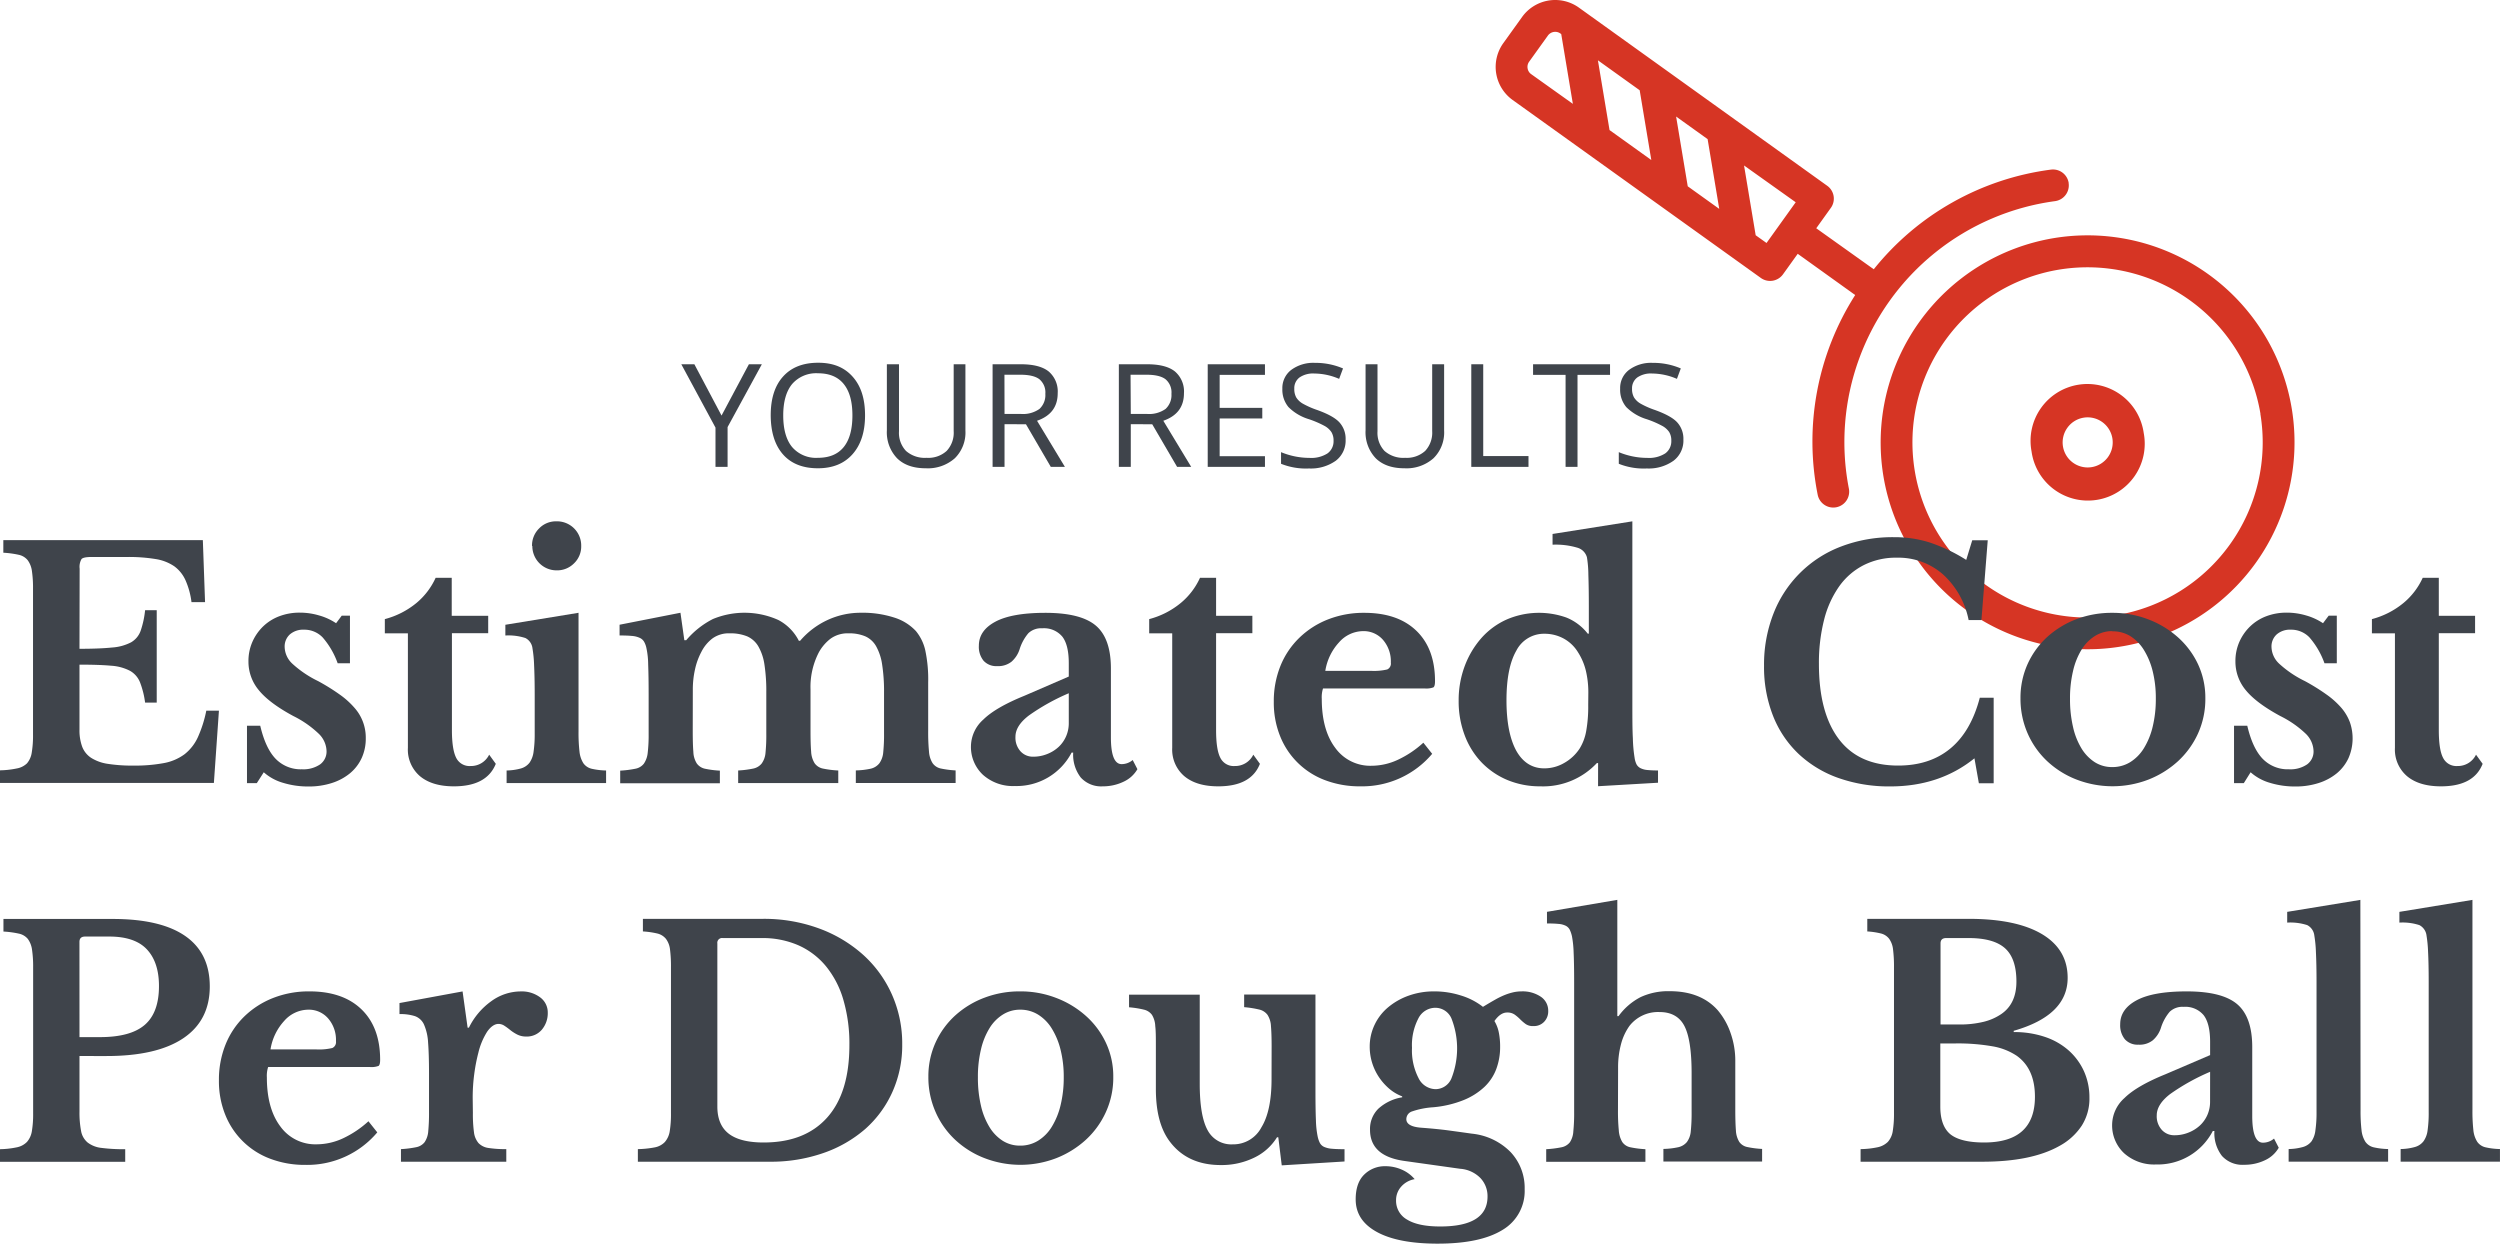 <svg id="Layer_1" data-name="Layer 1" xmlns="http://www.w3.org/2000/svg" viewBox="0 0 645.08 320.93"><defs><style>.cls-1{fill:#3f444b;}.cls-2{fill:#d63524;}</style></defs><title>estimated_cost_per_dough_ball_wide</title><path class="cls-1" d="M233.21,190.33l7.06-13.24h3.34l-8.84,16.21v10.27h-3.12V193.44l-8.82-16.35h3.37Z" transform="translate(-47.03 -83.1)"/><path class="cls-1" d="M270.24,190.29q0,6.36-3.22,10t-8.94,3.64q-5.85,0-9-3.57t-3.18-10.1q0-6.48,3.19-10c2.13-2.37,5.14-3.56,9.06-3.56s6.77,1.21,8.91,3.62S270.24,186,270.24,190.29Zm-21.11,0c0,3.59.77,6.31,2.29,8.16a8.12,8.12,0,0,0,6.66,2.78c2.94,0,5.15-.92,6.65-2.77s2.25-4.57,2.25-8.17-.75-6.26-2.24-8.1-3.7-2.77-6.62-2.77a8.19,8.19,0,0,0-6.7,2.78C249.9,184.06,249.13,186.75,249.13,190.29Z" transform="translate(-47.03 -83.1)"/><path class="cls-1" d="M296.14,177.09v17.13a9.33,9.33,0,0,1-2.73,7.12,10.49,10.49,0,0,1-7.52,2.59q-4.78,0-7.4-2.6a9.68,9.68,0,0,1-2.62-7.18V177.09H279v17.28a6.79,6.79,0,0,0,1.81,5.09,7.34,7.34,0,0,0,5.33,1.77,7,7,0,0,0,5.16-1.78,6.86,6.86,0,0,0,1.81-5.12V177.09Z" transform="translate(-47.03 -83.1)"/><path class="cls-1" d="M306.23,192.56v11h-3.08V177.09h7.27q4.88,0,7.2,1.86a6.79,6.79,0,0,1,2.33,5.62q0,5.25-5.33,7.1l7.19,11.9h-3.64l-6.41-11Zm0-2.65h4.23a7.32,7.32,0,0,0,4.78-1.29,4.85,4.85,0,0,0,1.52-3.89,4.45,4.45,0,0,0-1.55-3.79q-1.54-1.16-5-1.15h-4Z" transform="translate(-47.03 -83.1)"/><path class="cls-1" d="M338.81,192.56v11h-3.08V177.09H343q4.88,0,7.2,1.86a6.79,6.79,0,0,1,2.33,5.62q0,5.25-5.33,7.1l7.2,11.9h-3.64l-6.42-11Zm0-2.65H343a7.32,7.32,0,0,0,4.78-1.29,4.85,4.85,0,0,0,1.52-3.89,4.42,4.42,0,0,0-1.55-3.79q-1.54-1.16-5-1.15h-4Z" transform="translate(-47.03 -83.1)"/><path class="cls-1" d="M373.43,203.57H358.66V177.09h14.77v2.73H361.74v8.53h11v2.72h-11v9.75h11.69Z" transform="translate(-47.03 -83.1)"/><path class="cls-1" d="M394.24,196.52a6.5,6.5,0,0,1-2.53,5.46,11.06,11.06,0,0,1-6.89,2,17.2,17.2,0,0,1-7.24-1.21v-3a19.29,19.29,0,0,0,7.35,1.48,7.76,7.76,0,0,0,4.64-1.16,3.85,3.85,0,0,0,1.56-3.26,4.14,4.14,0,0,0-.56-2.25,5.06,5.06,0,0,0-1.84-1.62,25.91,25.91,0,0,0-3.94-1.69,12.56,12.56,0,0,1-5.29-3.13,7,7,0,0,1-1.58-4.73,5.88,5.88,0,0,1,2.3-4.87,9.54,9.54,0,0,1,6.09-1.81,18,18,0,0,1,7.26,1.44l-1,2.69a16.4,16.4,0,0,0-6.38-1.38,6.17,6.17,0,0,0-3.82,1,3.45,3.45,0,0,0-1.37,2.92,4.44,4.44,0,0,0,.5,2.25,4.78,4.78,0,0,0,1.71,1.61,22.24,22.24,0,0,0,3.69,1.63q4.17,1.49,5.73,3.18A6.26,6.26,0,0,1,394.24,196.52Z" transform="translate(-47.03 -83.1)"/><path class="cls-1" d="M419.66,177.09v17.13a9.3,9.3,0,0,1-2.74,7.12,10.47,10.47,0,0,1-7.52,2.59q-4.77,0-7.4-2.6a9.71,9.71,0,0,1-2.61-7.18V177.09h3.08v17.28a6.79,6.79,0,0,0,1.81,5.09,7.32,7.32,0,0,0,5.32,1.77,7.06,7.06,0,0,0,5.17-1.78,6.9,6.9,0,0,0,1.81-5.12V177.09Z" transform="translate(-47.03 -83.1)"/><path class="cls-1" d="M426.67,203.57V177.09h3.08v23.69h11.68v2.79Z" transform="translate(-47.03 -83.1)"/><path class="cls-1" d="M454.08,203.57H451V179.82h-8.39v-2.73h19.86v2.73h-8.39Z" transform="translate(-47.03 -83.1)"/><path class="cls-1" d="M481.4,196.52a6.51,6.51,0,0,1-2.54,5.46,11,11,0,0,1-6.88,2,17.25,17.25,0,0,1-7.25-1.21v-3a19.4,19.4,0,0,0,3.55,1.09,19.1,19.1,0,0,0,3.81.39,7.73,7.73,0,0,0,4.63-1.16,3.85,3.85,0,0,0,1.56-3.26,4.14,4.14,0,0,0-.55-2.25,5.1,5.1,0,0,0-1.85-1.62,25.47,25.47,0,0,0-3.94-1.69,12.58,12.58,0,0,1-5.28-3.13,6.92,6.92,0,0,1-1.58-4.73,5.85,5.85,0,0,1,2.3-4.87,9.53,9.53,0,0,1,6.08-1.81,18,18,0,0,1,7.27,1.44l-1,2.69a16.4,16.4,0,0,0-6.38-1.38,6.17,6.17,0,0,0-3.82,1,3.46,3.46,0,0,0-1.38,2.92,4.43,4.43,0,0,0,.51,2.25,4.78,4.78,0,0,0,1.71,1.61,21.5,21.5,0,0,0,3.69,1.63c2.77,1,4.69,2.05,5.73,3.18A6.26,6.26,0,0,1,481.4,196.52Z" transform="translate(-47.03 -83.1)"/><path class="cls-2" d="M439.78,87.48l-4.86,6.77a10.51,10.51,0,0,0,2.42,14.65l64.07,45.94a4.1,4.1,0,0,0,5.72-1l3.77-5.25,14.83,10.64a70.25,70.25,0,0,0-9.68,51.52,4.1,4.1,0,0,0,8.05-1.57A62.74,62.74,0,0,1,577.3,135a4.1,4.1,0,0,0,3.51-4.62s0-.08,0-.12a4.1,4.1,0,0,0-4.6-3.39,70.2,70.2,0,0,0-45.69,25.71L515.68,142l3.76-5.25a4.08,4.08,0,0,0-.94-5.72L454.43,85.06A10.51,10.51,0,0,0,439.78,87.48Zm2.34,14.75a2.24,2.24,0,0,1-.92-1.49,2.27,2.27,0,0,1,.39-1.71l4.86-6.77a2.33,2.33,0,0,1,3.2-.53l.23.17v0l3,18Zm28,4.16v0l3,18-10.78-7.73-3-18ZM487.65,119a0,0,0,0,0,0,0l3,18-8.13-5.83-3-18Zm22.73,16.29-7.53,10.51-2.8-2-3-18Z" transform="translate(-47.03 -83.1)"/><path class="cls-2" d="M533,205.91a53.4,53.4,0,1,0,44-61.37A53.46,53.46,0,0,0,533,205.91Zm97.28-16a45.19,45.19,0,1,1-51.94-37.24A45.25,45.25,0,0,1,630.3,189.87Z" transform="translate(-47.03 -83.1)"/><path class="cls-2" d="M571.24,199.61a14.67,14.67,0,1,0,28.94-4.77h0a14.67,14.67,0,1,0-28.94,4.77ZM589.47,192a6.46,6.46,0,1,1-9,1.49A6.44,6.44,0,0,1,589.47,192Z" transform="translate(-47.03 -83.1)"/><path class="cls-1" d="M67.54,250.51q5.2,0,8.39-.33a12.34,12.34,0,0,0,4.92-1.34,5.6,5.6,0,0,0,2.48-3,23.75,23.75,0,0,0,1.14-5.29h3v23.85h-3a22.47,22.47,0,0,0-1.3-5.21,5.91,5.91,0,0,0-2.6-3,12.16,12.16,0,0,0-4.85-1.31q-3-.28-8.18-.28v16.77a12.26,12.26,0,0,0,.69,4.39,6,6,0,0,0,2.32,2.89,11,11,0,0,0,4.32,1.55,40.77,40.77,0,0,0,6.59.45,40.77,40.77,0,0,0,7.86-.65,12.92,12.92,0,0,0,5.33-2.28,11.84,11.84,0,0,0,3.42-4.36,31.73,31.73,0,0,0,2.19-6.88h3.26l-1.3,18.64H47v-3.25a23,23,0,0,0,4.39-.49A5,5,0,0,0,54,280.06a5.51,5.51,0,0,0,1.22-2.77,26.53,26.53,0,0,0,.33-4.64V235a29.7,29.7,0,0,0-.29-4.6,6,6,0,0,0-1.1-2.77,4.09,4.09,0,0,0-2.32-1.38,24.62,24.62,0,0,0-3.95-.53v-3.25H99.37l.57,16h-3.5a20,20,0,0,0-1.55-5.66A9.07,9.07,0,0,0,92,229.22a11.79,11.79,0,0,0-4.84-1.87,42.71,42.71,0,0,0-7.29-.53h-9.2c-1.41,0-2.27.18-2.6.53a4,4,0,0,0-.49,2.48Z" transform="translate(-47.03 -83.1)"/><path class="cls-1" d="M113.29,285.18h-2.53V270.37h3.42c.92,3.91,2.25,6.75,4,8.55a9,9,0,0,0,6.76,2.68,7.66,7.66,0,0,0,4.68-1.26,4.1,4.1,0,0,0,1.67-3.46,6.47,6.47,0,0,0-2-4.44,26.37,26.37,0,0,0-6.59-4.59q-6.2-3.35-8.87-6.64a11.44,11.44,0,0,1-2.69-7.45,12.25,12.25,0,0,1,1-5,12.62,12.62,0,0,1,2.76-4,12.27,12.27,0,0,1,4.2-2.65,14.71,14.71,0,0,1,5.29-.93,17.49,17.49,0,0,1,5,.73,15.24,15.24,0,0,1,4.36,2l1.46-1.95h2.12v12.29h-3.17a20.79,20.79,0,0,0-3.87-6.67,6.53,6.53,0,0,0-4.84-2,5.23,5.23,0,0,0-3.63,1.22,4.21,4.21,0,0,0-1.34,3.26,6.09,6.09,0,0,0,2,4.31,27.63,27.63,0,0,0,6.64,4.48,54.08,54.08,0,0,1,5.62,3.5,21.17,21.17,0,0,1,3.82,3.46,11.54,11.54,0,0,1,2.85,7.77,12,12,0,0,1-1.06,5.13,11.14,11.14,0,0,1-3,3.91,14,14,0,0,1-4.68,2.52,19.28,19.28,0,0,1-6.06.9,22,22,0,0,1-6.52-.94,12.77,12.77,0,0,1-5-2.73Z" transform="translate(-47.03 -83.1)"/><path class="cls-1" d="M146.33,246.52v-3.67a21.31,21.31,0,0,0,8.19-4.19,18.26,18.26,0,0,0,4.92-6.47h4.15V242H173v4.48h-9.36v25q0,5,1.1,7.16a3.84,3.84,0,0,0,3.7,2.12,5.22,5.22,0,0,0,4.81-2.93l1.71,2.36Q172.63,286,164.16,286q-5.61,0-8.75-2.61a9,9,0,0,1-3.13-7.32V246.52Z" transform="translate(-47.03 -83.1)"/><path class="cls-1" d="M196.31,271.83a42.26,42.26,0,0,0,.25,5.21,6.88,6.88,0,0,0,1,3,3.65,3.65,0,0,0,2.12,1.42,18.22,18.22,0,0,0,3.74.45v3.25H177.75v-3.25a14.61,14.61,0,0,0,3.71-.53,4.3,4.3,0,0,0,2.2-1.47,6.26,6.26,0,0,0,1.05-2.85,31.32,31.32,0,0,0,.29-4.68v-10c0-3.15-.06-5.74-.16-7.77a32.18,32.18,0,0,0-.41-4.19,3.43,3.43,0,0,0-1.83-2.69,14.1,14.1,0,0,0-5.17-.65v-2.77l18.88-3.09Zm-12-47.86a6.15,6.15,0,0,1,1.83-4.52,6,6,0,0,1,4.43-1.83A6.25,6.25,0,0,1,197,224a6,6,0,0,1-1.83,4.44,6.13,6.13,0,0,1-4.52,1.83,6.25,6.25,0,0,1-6.26-6.27Z" transform="translate(-47.03 -83.1)"/><path class="cls-1" d="M225.78,271.75c0,2.28.05,4.07.16,5.37a5.94,5.94,0,0,0,.9,3,3.52,3.52,0,0,0,2.11,1.34,24.71,24.71,0,0,0,3.83.49v3.25H207.06v-3.25a26.72,26.72,0,0,0,3.9-.49,3.62,3.62,0,0,0,2.2-1.3,6,6,0,0,0,1-2.81,39.75,39.75,0,0,0,.24-4.93V262.31q0-4.63-.12-7.73a20.87,20.87,0,0,0-.45-4.24,5.52,5.52,0,0,0-.61-1.66,2.47,2.47,0,0,0-1.14-1,5.91,5.91,0,0,0-2-.49c-.82-.08-1.87-.12-3.18-.12v-2.77l15.71-3.09,1,7.08h.49a22.22,22.22,0,0,1,6.88-5.46,21.33,21.33,0,0,1,16.89.25,12.41,12.41,0,0,1,5.29,5.37h.32a20.88,20.88,0,0,1,7-5.33,20.33,20.33,0,0,1,8.71-1.91,26.49,26.49,0,0,1,8.51,1.22,12.94,12.94,0,0,1,5.66,3.5,11.94,11.94,0,0,1,2.4,4.88,35.79,35.79,0,0,1,.77,8.39v12.53a52,52,0,0,0,.21,5.29,6.41,6.41,0,0,0,.93,3,3.44,3.44,0,0,0,2.12,1.38,24.55,24.55,0,0,0,3.82.49v3.25H267.86v-3.25a19.4,19.4,0,0,0,3.87-.45,4,4,0,0,0,2.2-1.38,5.66,5.66,0,0,0,1-2.81,44.31,44.31,0,0,0,.21-4.89V261.74a45.06,45.06,0,0,0-.49-7.16,13.68,13.68,0,0,0-1.55-4.72,6.05,6.05,0,0,0-2.81-2.57,10.62,10.62,0,0,0-4.27-.77,7.56,7.56,0,0,0-4.68,1.38,11.36,11.36,0,0,0-3.05,3.58,19.39,19.39,0,0,0-2.12,9.53v10.74c0,2.23.05,4,.16,5.29a6.21,6.21,0,0,0,.9,3,3.48,3.48,0,0,0,2.16,1.38,25.76,25.76,0,0,0,3.94.49v3.25H237.5v-3.25a25.69,25.69,0,0,0,3.87-.49,3.77,3.77,0,0,0,2.19-1.3,5.48,5.48,0,0,0,1-2.81,45.82,45.82,0,0,0,.2-4.93V261.74a45.19,45.19,0,0,0-.48-7.16,13.24,13.24,0,0,0-1.59-4.72,6.28,6.28,0,0,0-2.89-2.57,11.47,11.47,0,0,0-4.48-.77,7.19,7.19,0,0,0-4.43,1.3,10,10,0,0,0-2.89,3.5,17.27,17.27,0,0,0-1.63,4.48,23.57,23.57,0,0,0-.57,5.21Z" transform="translate(-47.03 -83.1)"/><path class="cls-1" d="M322.81,257.67v-3.42q0-4.73-1.67-6.88a6.16,6.16,0,0,0-5.17-2.15,4.75,4.75,0,0,0-3.58,1.26,11.8,11.8,0,0,0-2.28,4.19,7.18,7.18,0,0,1-2.08,3.17,5.53,5.53,0,0,1-3.7,1.14,4.42,4.42,0,0,1-3.5-1.38,5.67,5.67,0,0,1-1.22-3.91q0-3.9,4.27-6.18t12.9-2.28q9.12,0,13,3.29t3.9,11v17.83c0,4.61.93,6.92,2.77,6.92a4.41,4.41,0,0,0,2.85-1.06l1.22,2.36a7.91,7.91,0,0,1-3.54,3.22A12.21,12.21,0,0,1,331.6,286a7.09,7.09,0,0,1-5.7-2.28,9.59,9.59,0,0,1-1.95-6.43h-.41a16,16,0,0,1-14.65,8.63,11.58,11.58,0,0,1-8.22-2.89,9.82,9.82,0,0,1-3.1-7.53,9.36,9.36,0,0,1,3.18-6.72q3.17-3.13,10.58-6.14Zm0,4.31a55,55,0,0,0-10.3,5.74q-3.47,2.65-3.46,5.5a5.22,5.22,0,0,0,1.3,3.74,4.28,4.28,0,0,0,3.26,1.39,9.5,9.5,0,0,0,3.66-.7,9.34,9.34,0,0,0,2.93-1.83,8.21,8.21,0,0,0,1.91-2.72,8.42,8.42,0,0,0,.7-3.38Z" transform="translate(-47.03 -83.1)"/><path class="cls-1" d="M343.56,246.52v-3.67a21.26,21.26,0,0,0,8.18-4.19,18.18,18.18,0,0,0,4.93-6.47h4.15V242h9.36v4.48h-9.36v25c0,3.36.36,5.75,1.1,7.16a3.83,3.83,0,0,0,3.7,2.12,5.19,5.19,0,0,0,4.8-2.93l1.71,2.36Q369.85,286,361.39,286c-3.75,0-6.66-.87-8.75-2.61a9,9,0,0,1-3.14-7.32V246.52Z" transform="translate(-47.03 -83.1)"/><path class="cls-1" d="M416.58,277.61A23.66,23.66,0,0,1,398.1,286a25.19,25.19,0,0,1-9.16-1.59,20,20,0,0,1-11.6-11.36,23.13,23.13,0,0,1-1.63-8.87,24.28,24.28,0,0,1,1.71-9.24,21.11,21.11,0,0,1,4.85-7.24,22.21,22.21,0,0,1,7.4-4.76,25.11,25.11,0,0,1,9.4-1.71q8.64,0,13.44,4.64t4.8,13c0,.87-.14,1.4-.41,1.59a5.23,5.23,0,0,1-2.28.28H388.41a7.49,7.49,0,0,0-.32,2.69q0,8,3.46,12.62a11.11,11.11,0,0,0,9.4,4.64,16.18,16.18,0,0,0,6.79-1.55,26.1,26.1,0,0,0,6.56-4.4Zm-15.8-21.41a14.9,14.9,0,0,0,4.2-.36,1.66,1.66,0,0,0,.93-1.75,8.49,8.49,0,0,0-2-5.86,6.59,6.59,0,0,0-5.13-2.28,8.36,8.36,0,0,0-6.23,2.89A14.11,14.11,0,0,0,389,256.2Z" transform="translate(-47.03 -83.1)"/><path class="cls-1" d="M459.39,280h-.32a19,19,0,0,1-14.57,6,21.8,21.8,0,0,1-8.51-1.63,19.94,19.94,0,0,1-6.68-4.56,20.53,20.53,0,0,1-4.35-7,24.73,24.73,0,0,1-1.55-8.91,25.07,25.07,0,0,1,1.59-9,23.23,23.23,0,0,1,4.31-7.2,19.18,19.18,0,0,1,6.52-4.76,21.06,21.06,0,0,1,15.38-.49,13.22,13.22,0,0,1,5.5,4.15H457v-6.92q0-4.8-.12-8.26a29,29,0,0,0-.37-4.52,3.57,3.57,0,0,0-2.48-2.48,19.48,19.48,0,0,0-6.39-.77v-2.77l20.59-3.26v46.56c0,4.07,0,7.21.13,9.4a37.06,37.06,0,0,0,.44,5,5.74,5.74,0,0,0,.49,1.71,2.41,2.41,0,0,0,1,1,4.88,4.88,0,0,0,1.75.49,26.77,26.77,0,0,0,2.81.12v3.17l-15.47.9Zm-2.52-18.15a24.25,24.25,0,0,0-.65-5.74,15.66,15.66,0,0,0-2-4.68,9.86,9.86,0,0,0-3.74-3.58,10.25,10.25,0,0,0-4.89-1.22,8,8,0,0,0-7.32,4.4q-2.52,4.4-2.52,12.77t2.52,13c1.68,3,4.1,4.56,7.24,4.56a10.2,10.2,0,0,0,5.13-1.39,11.44,11.44,0,0,0,4-3.74,12.82,12.82,0,0,0,1.67-4.44,35.9,35.9,0,0,0,.53-6.79Z" transform="translate(-47.03 -83.1)"/><path class="cls-1" d="M555.93,222.51h4l-1.63,20.59H555a21.53,21.53,0,0,0-6.63-11.8A17.46,17.46,0,0,0,536.47,227a18.42,18.42,0,0,0-8.54,1.92,17.53,17.53,0,0,0-6.31,5.45,25.89,25.89,0,0,0-3.91,8.63,45.05,45.05,0,0,0-1.34,11.43q0,12.63,5.17,19.42t15.26,6.79q8.15,0,13.47-4.39t7.61-13.11h3.58v22.06h-3.82l-1.14-6.43q-9,7.25-21.74,7.25a39.13,39.13,0,0,1-13.43-2.2,29.18,29.18,0,0,1-10.25-6.23,27.31,27.31,0,0,1-6.56-9.81,34.36,34.36,0,0,1-2.31-12.86,36.06,36.06,0,0,1,2.44-13.51,30.17,30.17,0,0,1,17.46-17.3,37.15,37.15,0,0,1,13.63-2.4,30,30,0,0,1,9.28,1.39,43.6,43.6,0,0,1,9.36,4.47Z" transform="translate(-47.03 -83.1)"/><path class="cls-1" d="M592.07,241.23a25.42,25.42,0,0,1,9.24,1.67,24.59,24.59,0,0,1,7.65,4.6,21.64,21.64,0,0,1,5.21,6.95,20.46,20.46,0,0,1,1.91,8.84,21.54,21.54,0,0,1-1.91,9.11,22.21,22.21,0,0,1-5.21,7.17,24.7,24.7,0,0,1-7.65,4.72,25.78,25.78,0,0,1-18.36,0,23.5,23.5,0,0,1-7.57-4.68,21.84,21.84,0,0,1-5.13-7.21,22.28,22.28,0,0,1-1.87-9.15,21.16,21.16,0,0,1,1.87-8.88,21.4,21.4,0,0,1,5.13-7,23.91,23.91,0,0,1,7.57-4.56A25.76,25.76,0,0,1,592.07,241.23Zm0,4.72a8.35,8.35,0,0,0-4.48,1.26,10.86,10.86,0,0,0-3.46,3.54,18.27,18.27,0,0,0-2.19,5.5,30.15,30.15,0,0,0-.78,7.12,31.49,31.49,0,0,0,.78,7.32,18.32,18.32,0,0,0,2.19,5.54,11,11,0,0,0,3.42,3.54,8.29,8.29,0,0,0,4.52,1.26,8.69,8.69,0,0,0,4.6-1.26,11,11,0,0,0,3.54-3.58,18.94,18.94,0,0,0,2.28-5.58,30,30,0,0,0,.81-7.24,28.58,28.58,0,0,0-.81-7.08,19,19,0,0,0-2.28-5.5,11,11,0,0,0-3.54-3.58A8.69,8.69,0,0,0,592.07,246Z" transform="translate(-47.03 -83.1)"/><path class="cls-1" d="M626,285.18h-2.52V270.37h3.42c.92,3.91,2.25,6.75,4,8.55a9,9,0,0,0,6.75,2.68,7.62,7.62,0,0,0,4.68-1.26,4.1,4.1,0,0,0,1.67-3.46,6.5,6.5,0,0,0-2-4.44,26.46,26.46,0,0,0-6.6-4.59q-6.18-3.35-8.87-6.64a11.49,11.49,0,0,1-2.69-7.45,12.25,12.25,0,0,1,1-5,12.65,12.65,0,0,1,2.77-4,12.23,12.23,0,0,1,4.19-2.65,14.74,14.74,0,0,1,5.29-.93,17.61,17.61,0,0,1,5,.73,15.31,15.31,0,0,1,4.35,2l1.47-1.95H650v12.29h-3.18a20.79,20.79,0,0,0-3.87-6.67,6.51,6.51,0,0,0-4.84-2,5.18,5.18,0,0,0-3.62,1.22,4.18,4.18,0,0,0-1.34,3.26,6.09,6.09,0,0,0,2,4.31,27.53,27.53,0,0,0,6.63,4.48,53,53,0,0,1,5.62,3.5,21.26,21.26,0,0,1,3.83,3.46,12.33,12.33,0,0,1,2.15,3.66,12.71,12.71,0,0,1-.36,9.24,11.26,11.26,0,0,1-3,3.91,14.15,14.15,0,0,1-4.69,2.52,19.23,19.23,0,0,1-6.06.9,22,22,0,0,1-6.51-.94,12.81,12.81,0,0,1-5-2.73Z" transform="translate(-47.03 -83.1)"/><path class="cls-1" d="M659.06,246.52v-3.67a21.26,21.26,0,0,0,8.18-4.19,18.18,18.18,0,0,0,4.93-6.47h4.15V242h9.36v4.48h-9.36v25c0,3.36.36,5.75,1.1,7.16a3.83,3.83,0,0,0,3.7,2.12,5.2,5.2,0,0,0,4.8-2.93l1.71,2.36Q685.35,286,676.89,286q-5.62,0-8.75-2.61a9,9,0,0,1-3.14-7.32V246.52Z" transform="translate(-47.03 -83.1)"/><path class="cls-1" d="M101.16,337.61q0,8.79-6.84,13.39t-19.86,4.59H67.54v14.33a25.06,25.06,0,0,0,.41,5,5,5,0,0,0,1.71,3,7.14,7.14,0,0,0,3.58,1.38,44.53,44.53,0,0,0,6.1.33v3.25H47v-3.25a23,23,0,0,0,4.39-.49A5,5,0,0,0,54,377.74,5.51,5.51,0,0,0,55.25,375a26.53,26.53,0,0,0,.33-4.64V332.72a29.7,29.7,0,0,0-.29-4.6,6,6,0,0,0-1.1-2.77A4.09,4.09,0,0,0,51.87,324a24.62,24.62,0,0,0-3.95-.53v-3.25H76.09q12.38,0,18.72,4.39T101.16,337.61Zm-33.62,13.1h5.29q7.9,0,11.56-3.17t3.66-10q0-6.11-3.09-9.44t-9.69-3.34H69c-1,0-1.47.47-1.47,1.39Z" transform="translate(-47.03 -83.1)"/><path class="cls-1" d="M144.38,375.29a23.65,23.65,0,0,1-18.47,8.39,25.19,25.19,0,0,1-9.16-1.59,20,20,0,0,1-11.6-11.36,23.13,23.13,0,0,1-1.63-8.87,24.28,24.28,0,0,1,1.71-9.24,21.08,21.08,0,0,1,4.84-7.24,22.35,22.35,0,0,1,7.41-4.76,25.08,25.08,0,0,1,9.4-1.71q8.63,0,13.43,4.64t4.81,13c0,.87-.14,1.4-.41,1.59a5.23,5.23,0,0,1-2.28.28H116.22a7.43,7.43,0,0,0-.33,2.69q0,8,3.46,12.62a11.12,11.12,0,0,0,9.4,4.64,16.22,16.22,0,0,0,6.8-1.55,26.05,26.05,0,0,0,6.55-4.4Zm-15.79-21.41a14.77,14.77,0,0,0,4.19-.36,1.66,1.66,0,0,0,.94-1.75,8.45,8.45,0,0,0-2-5.86,6.56,6.56,0,0,0-5.12-2.28,8.34,8.34,0,0,0-6.23,2.89,14.11,14.11,0,0,0-3.54,7.36Z" transform="translate(-47.03 -83.1)"/><path class="cls-1" d="M169.05,370.25a34.35,34.35,0,0,0,.28,5,5.24,5.24,0,0,0,1.18,2.81,4.41,4.41,0,0,0,2.61,1.26,28.73,28.73,0,0,0,4.55.29v3.25H150.49v-3.25a26.54,26.54,0,0,0,3.9-.49,3.62,3.62,0,0,0,2.2-1.3,5.74,5.74,0,0,0,.94-2.81,48.6,48.6,0,0,0,.2-4.93v-9.93q0-5-.24-8.06a13.3,13.3,0,0,0-1.06-4.64,4.09,4.09,0,0,0-2.32-2.15,12.27,12.27,0,0,0-4-.53v-2.85l16.28-3,1.3,9.36h.33a18.27,18.27,0,0,1,5.78-6.84,12.94,12.94,0,0,1,7.57-2.52,7.92,7.92,0,0,1,5.05,1.54,4.81,4.81,0,0,1,1.95,3.91,6.59,6.59,0,0,1-1.51,4.4,5.09,5.09,0,0,1-4.11,1.79,5,5,0,0,1-2.2-.49,10.42,10.42,0,0,1-1.75-1.1c-.51-.41-1-.79-1.54-1.14a2.83,2.83,0,0,0-1.59-.53c-1,0-2,.68-2.93,2a17.76,17.76,0,0,0-2.28,5.45,44.49,44.49,0,0,0-1.06,5.5,45.91,45.91,0,0,0-.4,6.06Z" transform="translate(-47.03 -83.1)"/><path class="cls-1" d="M211.62,382.86v-3.25a25.32,25.32,0,0,0,4.35-.45,4.84,4.84,0,0,0,2.61-1.38,5.53,5.53,0,0,0,1.26-2.77,27.55,27.55,0,0,0,.32-4.68V332.72a35.3,35.3,0,0,0-.24-4.6,5.63,5.63,0,0,0-1.06-2.77,4.07,4.07,0,0,0-2.24-1.38,22,22,0,0,0-3.7-.53v-3.25h30.93a41.16,41.16,0,0,1,14.41,2.44,35.21,35.21,0,0,1,11.39,6.75,30.49,30.49,0,0,1,7.49,10.26,31.07,31.07,0,0,1,2.69,12.94,29.37,29.37,0,0,1-2.52,12.25,28.13,28.13,0,0,1-7,9.57,32.73,32.73,0,0,1-10.83,6.22,41.07,41.07,0,0,1-13.88,2.24Zm21.89-57.71a1.22,1.22,0,0,0-1.38,1.39v42.08q0,4.72,2.93,7c1.95,1.52,5,2.28,9,2.28q10.65,0,16.4-6.43t5.74-18.72a40.25,40.25,0,0,0-1.55-11.64,24.39,24.39,0,0,0-4.48-8.67,19.43,19.43,0,0,0-7.12-5.42,23,23,0,0,0-9.4-1.87Z" transform="translate(-47.03 -83.1)"/><path class="cls-1" d="M310.27,338.91a25.42,25.42,0,0,1,9.24,1.67,24.59,24.59,0,0,1,7.65,4.6,21.5,21.5,0,0,1,5.21,6.95,20.32,20.32,0,0,1,1.92,8.84,21.4,21.4,0,0,1-1.92,9.11,22.06,22.06,0,0,1-5.21,7.17,24.7,24.7,0,0,1-7.65,4.72,25.75,25.75,0,0,1-18.35,0,23.39,23.39,0,0,1-7.57-4.68,21.69,21.69,0,0,1-5.13-7.21,22.12,22.12,0,0,1-1.88-9.15,21,21,0,0,1,1.88-8.88,21.26,21.26,0,0,1,5.13-7,23.6,23.6,0,0,1,7.57-4.55A25.45,25.45,0,0,1,310.27,338.91Zm0,4.72a8.29,8.29,0,0,0-4.47,1.26,10.67,10.67,0,0,0-3.46,3.54,18.27,18.27,0,0,0-2.2,5.5,30.15,30.15,0,0,0-.78,7.12,31.49,31.49,0,0,0,.78,7.32,18.32,18.32,0,0,0,2.2,5.54,10.83,10.83,0,0,0,3.41,3.54,8.29,8.29,0,0,0,4.52,1.26,8.69,8.69,0,0,0,4.6-1.26,10.82,10.82,0,0,0,3.54-3.58,18.94,18.94,0,0,0,2.28-5.58,30,30,0,0,0,.82-7.24,28.56,28.56,0,0,0-.82-7.08,19,19,0,0,0-2.28-5.5,10.92,10.92,0,0,0-3.54-3.58A8.69,8.69,0,0,0,310.27,343.63Z" transform="translate(-47.03 -83.1)"/><path class="cls-1" d="M375.15,353.07c0-2.17-.06-3.89-.17-5.17a5.87,5.87,0,0,0-.89-2.93,3.65,3.65,0,0,0-2.16-1.38,25.89,25.89,0,0,0-3.87-.61v-3.26h18.4v24.67q0,5,.12,7.77a24,24,0,0,0,.45,4.19,6.7,6.7,0,0,0,.57,1.67,2.36,2.36,0,0,0,1.06,1,6.07,6.07,0,0,0,2,.49q1.26.12,3.3.12v3.17l-16.2,1-.89-7.25h-.33a14,14,0,0,1-5.94,5.29,19.17,19.17,0,0,1-8.55,1.88q-8.71,0-13.27-6.19-3.5-4.73-3.5-13.43v-11c0-2.22,0-4-.16-5.25a5.93,5.93,0,0,0-.85-2.89,3.57,3.57,0,0,0-2.08-1.34,24.6,24.6,0,0,0-3.83-.61v-3.26h18.24v23q0,8.22,2,11.92a6.9,6.9,0,0,0,6.51,3.71,8.18,8.18,0,0,0,7.41-4.4q2.61-4.23,2.61-12.45Z" transform="translate(-47.03 -83.1)"/><path class="cls-1" d="M413.57,374.07c1.46.11,2.75.22,3.86.33s2.17.23,3.18.36l3,.41,3.21.45a16.29,16.29,0,0,1,10,4.76,13.49,13.49,0,0,1,3.62,9.57,11.64,11.64,0,0,1-5.7,10.5Q429,404,418,404q-10.17,0-15.67-3c-3.66-2-5.49-4.79-5.49-8.43q0-4.23,2.2-6.39a7.56,7.56,0,0,1,5.53-2.16,10.34,10.34,0,0,1,4.11.86,9.08,9.08,0,0,1,3.38,2.48,6,6,0,0,0-3.46,1.91,5.2,5.2,0,0,0-1.34,3.55,5.54,5.54,0,0,0,2.89,5c1.92,1.17,4.76,1.75,8.5,1.75q12.21,0,12.21-7.73a6.79,6.79,0,0,0-1.83-4.76,8.14,8.14,0,0,0-5.25-2.4l-14.24-2q-9-1.21-9-8.06a7.3,7.3,0,0,1,2.16-5.45,12,12,0,0,1,6.14-2.93V366a11.35,11.35,0,0,1-3.37-2,14.71,14.71,0,0,1-2.65-3,14.18,14.18,0,0,1-1.75-3.71,13.87,13.87,0,0,1-.61-4.11,13,13,0,0,1,1.26-5.65,13.24,13.24,0,0,1,3.5-4.52,17.21,17.21,0,0,1,5.29-3,19.32,19.32,0,0,1,6.64-1.1,22.41,22.41,0,0,1,6.84,1.06,17.48,17.48,0,0,1,5.69,2.93c1.25-.76,2.34-1.4,3.26-1.92a20.68,20.68,0,0,1,2.56-1.22,15,15,0,0,1,2.16-.65,9.93,9.93,0,0,1,1.95-.2,8.39,8.39,0,0,1,5,1.38,4.32,4.32,0,0,1,1.91,3.66,3.86,3.86,0,0,1-1.06,2.81,3.62,3.62,0,0,1-2.76,1.1,3.23,3.23,0,0,1-2-.53,11.36,11.36,0,0,1-1.42-1.22,11.43,11.43,0,0,0-1.43-1.22,3.27,3.27,0,0,0-1.95-.53c-1.14,0-2.23.73-3.26,2.2a9.25,9.25,0,0,1,1.14,3,18.35,18.35,0,0,1,.33,3.7,16.09,16.09,0,0,1-1,5.7,12.32,12.32,0,0,1-3.05,4.6,17.36,17.36,0,0,1-5.33,3.38,27.54,27.54,0,0,1-7.9,1.87,20.94,20.94,0,0,0-5.41,1.06,2.11,2.11,0,0,0-1.51,2C409.9,373.1,411.13,373.86,413.57,374.07Zm3.9-9.93a4.47,4.47,0,0,0,4.07-2.77,21.16,21.16,0,0,0,0-15.5,4.53,4.53,0,0,0-4.15-2.73,4.92,4.92,0,0,0-4.39,2.77,14.88,14.88,0,0,0-1.63,7.57,15.53,15.53,0,0,0,1.67,7.77A5,5,0,0,0,417.47,364.14Z" transform="translate(-47.03 -83.1)"/><path class="cls-1" d="M464.52,369.51a50.7,50.7,0,0,0,.21,5.25,6.74,6.74,0,0,0,.89,3,3.31,3.31,0,0,0,2.12,1.38,25.71,25.71,0,0,0,3.86.49v3.25H446v-3.25a26.89,26.89,0,0,0,3.91-.49,3.62,3.62,0,0,0,2.2-1.3A5.64,5.64,0,0,0,453,375a45.38,45.38,0,0,0,.21-4.93V336.63q0-4.89-.13-7.69a27.26,27.26,0,0,0-.44-4.28,7.82,7.82,0,0,0-.57-1.67,2.4,2.4,0,0,0-1-1,5.07,5.07,0,0,0-1.87-.49q-1.19-.12-3-.12v-3l18.15-3.09v30h.32a16.23,16.23,0,0,1,5.66-4.89,16.89,16.89,0,0,1,7.53-1.54q8,0,12.37,4.88a18.12,18.12,0,0,1,3.34,5.9,21.37,21.37,0,0,1,1.22,7.21v12.61c0,2.28.06,4.06.16,5.34a6.21,6.21,0,0,0,.86,2.93,3.3,3.3,0,0,0,2.08,1.34,24.38,24.38,0,0,0,3.82.49v3.25H476.24v-3.25a19.4,19.4,0,0,0,3.87-.45,4,4,0,0,0,2.2-1.34,5.45,5.45,0,0,0,1-2.81,45.38,45.38,0,0,0,.21-4.93v-10q0-8.62-1.87-12.21c-1.25-2.39-3.4-3.58-6.43-3.58a9.36,9.36,0,0,0-7.74,3.58,14.35,14.35,0,0,0-2.16,4.64,23.25,23.25,0,0,0-.77,6.19Z" transform="translate(-47.03 -83.1)"/><path class="cls-1" d="M527.12,382.86v-3.25a22.65,22.65,0,0,0,4.43-.49,5.27,5.27,0,0,0,2.61-1.38,5.37,5.37,0,0,0,1.26-2.77,27.69,27.69,0,0,0,.32-4.64V332.72a35.3,35.3,0,0,0-.24-4.6,5.82,5.82,0,0,0-1-2.77,3.84,3.84,0,0,0-2.11-1.38,20,20,0,0,0-3.54-.53v-3.25H555q12.28,0,18.92,3.94c4.42,2.64,6.63,6.39,6.63,11.28q0,9.69-13.92,13.67v.33a24.5,24.5,0,0,1,8.1,1.26,17.67,17.67,0,0,1,6.15,3.54,16.09,16.09,0,0,1,3.91,5.37,16.44,16.44,0,0,1,1.38,6.76,13,13,0,0,1-2,7.24,16,16,0,0,1-5.74,5.21q-7.24,4.08-19.94,4.07Zm25.39-35.41a25.7,25.7,0,0,0,6.35-.69,14,14,0,0,0,4.56-2q3.92-2.68,3.91-8.39,0-5.94-2.93-8.58T555,325.15h-5.78c-1,0-1.47.46-1.47,1.39v20.91ZM559,377.9q13.11,0,13.11-11.81,0-7.23-4.72-10.58a16.17,16.17,0,0,0-6.31-2.44,51.87,51.87,0,0,0-9.48-.73h-3.91v16.28q0,5,2.6,7.16C552.05,377.19,555,377.9,559,377.9Z" transform="translate(-47.03 -83.1)"/><path class="cls-1" d="M617.31,355.35v-3.42c0-3.14-.56-5.44-1.67-6.88a6.15,6.15,0,0,0-5.17-2.15,4.75,4.75,0,0,0-3.58,1.26,11.8,11.8,0,0,0-2.28,4.19,7.18,7.18,0,0,1-2.08,3.17,5.48,5.48,0,0,1-3.7,1.14,4.42,4.42,0,0,1-3.5-1.38,5.67,5.67,0,0,1-1.22-3.91q0-3.9,4.27-6.18t12.9-2.28q9.12,0,13,3.29t3.9,11v17.83c0,4.61.93,6.92,2.77,6.92a4.41,4.41,0,0,0,2.85-1.06l1.22,2.36a7.91,7.91,0,0,1-3.54,3.22,12.21,12.21,0,0,1-5.41,1.18,7.09,7.09,0,0,1-5.7-2.28,9.59,9.59,0,0,1-1.95-6.43H618a16,16,0,0,1-14.65,8.63,11.58,11.58,0,0,1-8.22-2.89,9.82,9.82,0,0,1-3.1-7.53,9.36,9.36,0,0,1,3.18-6.72q3.16-3.13,10.58-6.14Zm0,4.31A55.35,55.35,0,0,0,607,365.4q-3.46,2.66-3.46,5.5a5.22,5.22,0,0,0,1.3,3.74,4.28,4.28,0,0,0,3.26,1.39,9.5,9.5,0,0,0,3.66-.7,9.34,9.34,0,0,0,2.93-1.83,8.24,8.24,0,0,0,1.92-2.72,8.41,8.41,0,0,0,.69-3.38Z" transform="translate(-47.03 -83.1)"/><path class="cls-1" d="M656.13,369.51a42.26,42.26,0,0,0,.25,5.21,6.88,6.88,0,0,0,1,3,3.61,3.61,0,0,0,2.12,1.42,18.22,18.22,0,0,0,3.74.45v3.25H637.57v-3.25a14.61,14.61,0,0,0,3.71-.53,4.3,4.3,0,0,0,2.2-1.47,6.26,6.26,0,0,0,1-2.85,31.32,31.32,0,0,0,.29-4.68V336.47c0-3.15-.06-5.74-.16-7.78a32.39,32.39,0,0,0-.41-4.19,3.45,3.45,0,0,0-1.83-2.69,14.1,14.1,0,0,0-5.17-.65v-2.77l18.88-3.09Z" transform="translate(-47.03 -83.1)"/><path class="cls-1" d="M685,369.51a44.71,44.71,0,0,0,.24,5.21,6.87,6.87,0,0,0,1,3,3.58,3.58,0,0,0,2.12,1.42,18.22,18.22,0,0,0,3.74.45v3.25H666.47v-3.25a14.52,14.52,0,0,0,3.7-.53,4.26,4.26,0,0,0,2.2-1.47,6.14,6.14,0,0,0,1.06-2.85,31.5,31.5,0,0,0,.28-4.68V336.47q0-4.73-.16-7.78a32.93,32.93,0,0,0-.4-4.19,3.48,3.48,0,0,0-1.84-2.69,14,14,0,0,0-5.16-.65v-2.77L685,315.3Z" transform="translate(-47.03 -83.1)"/></svg>